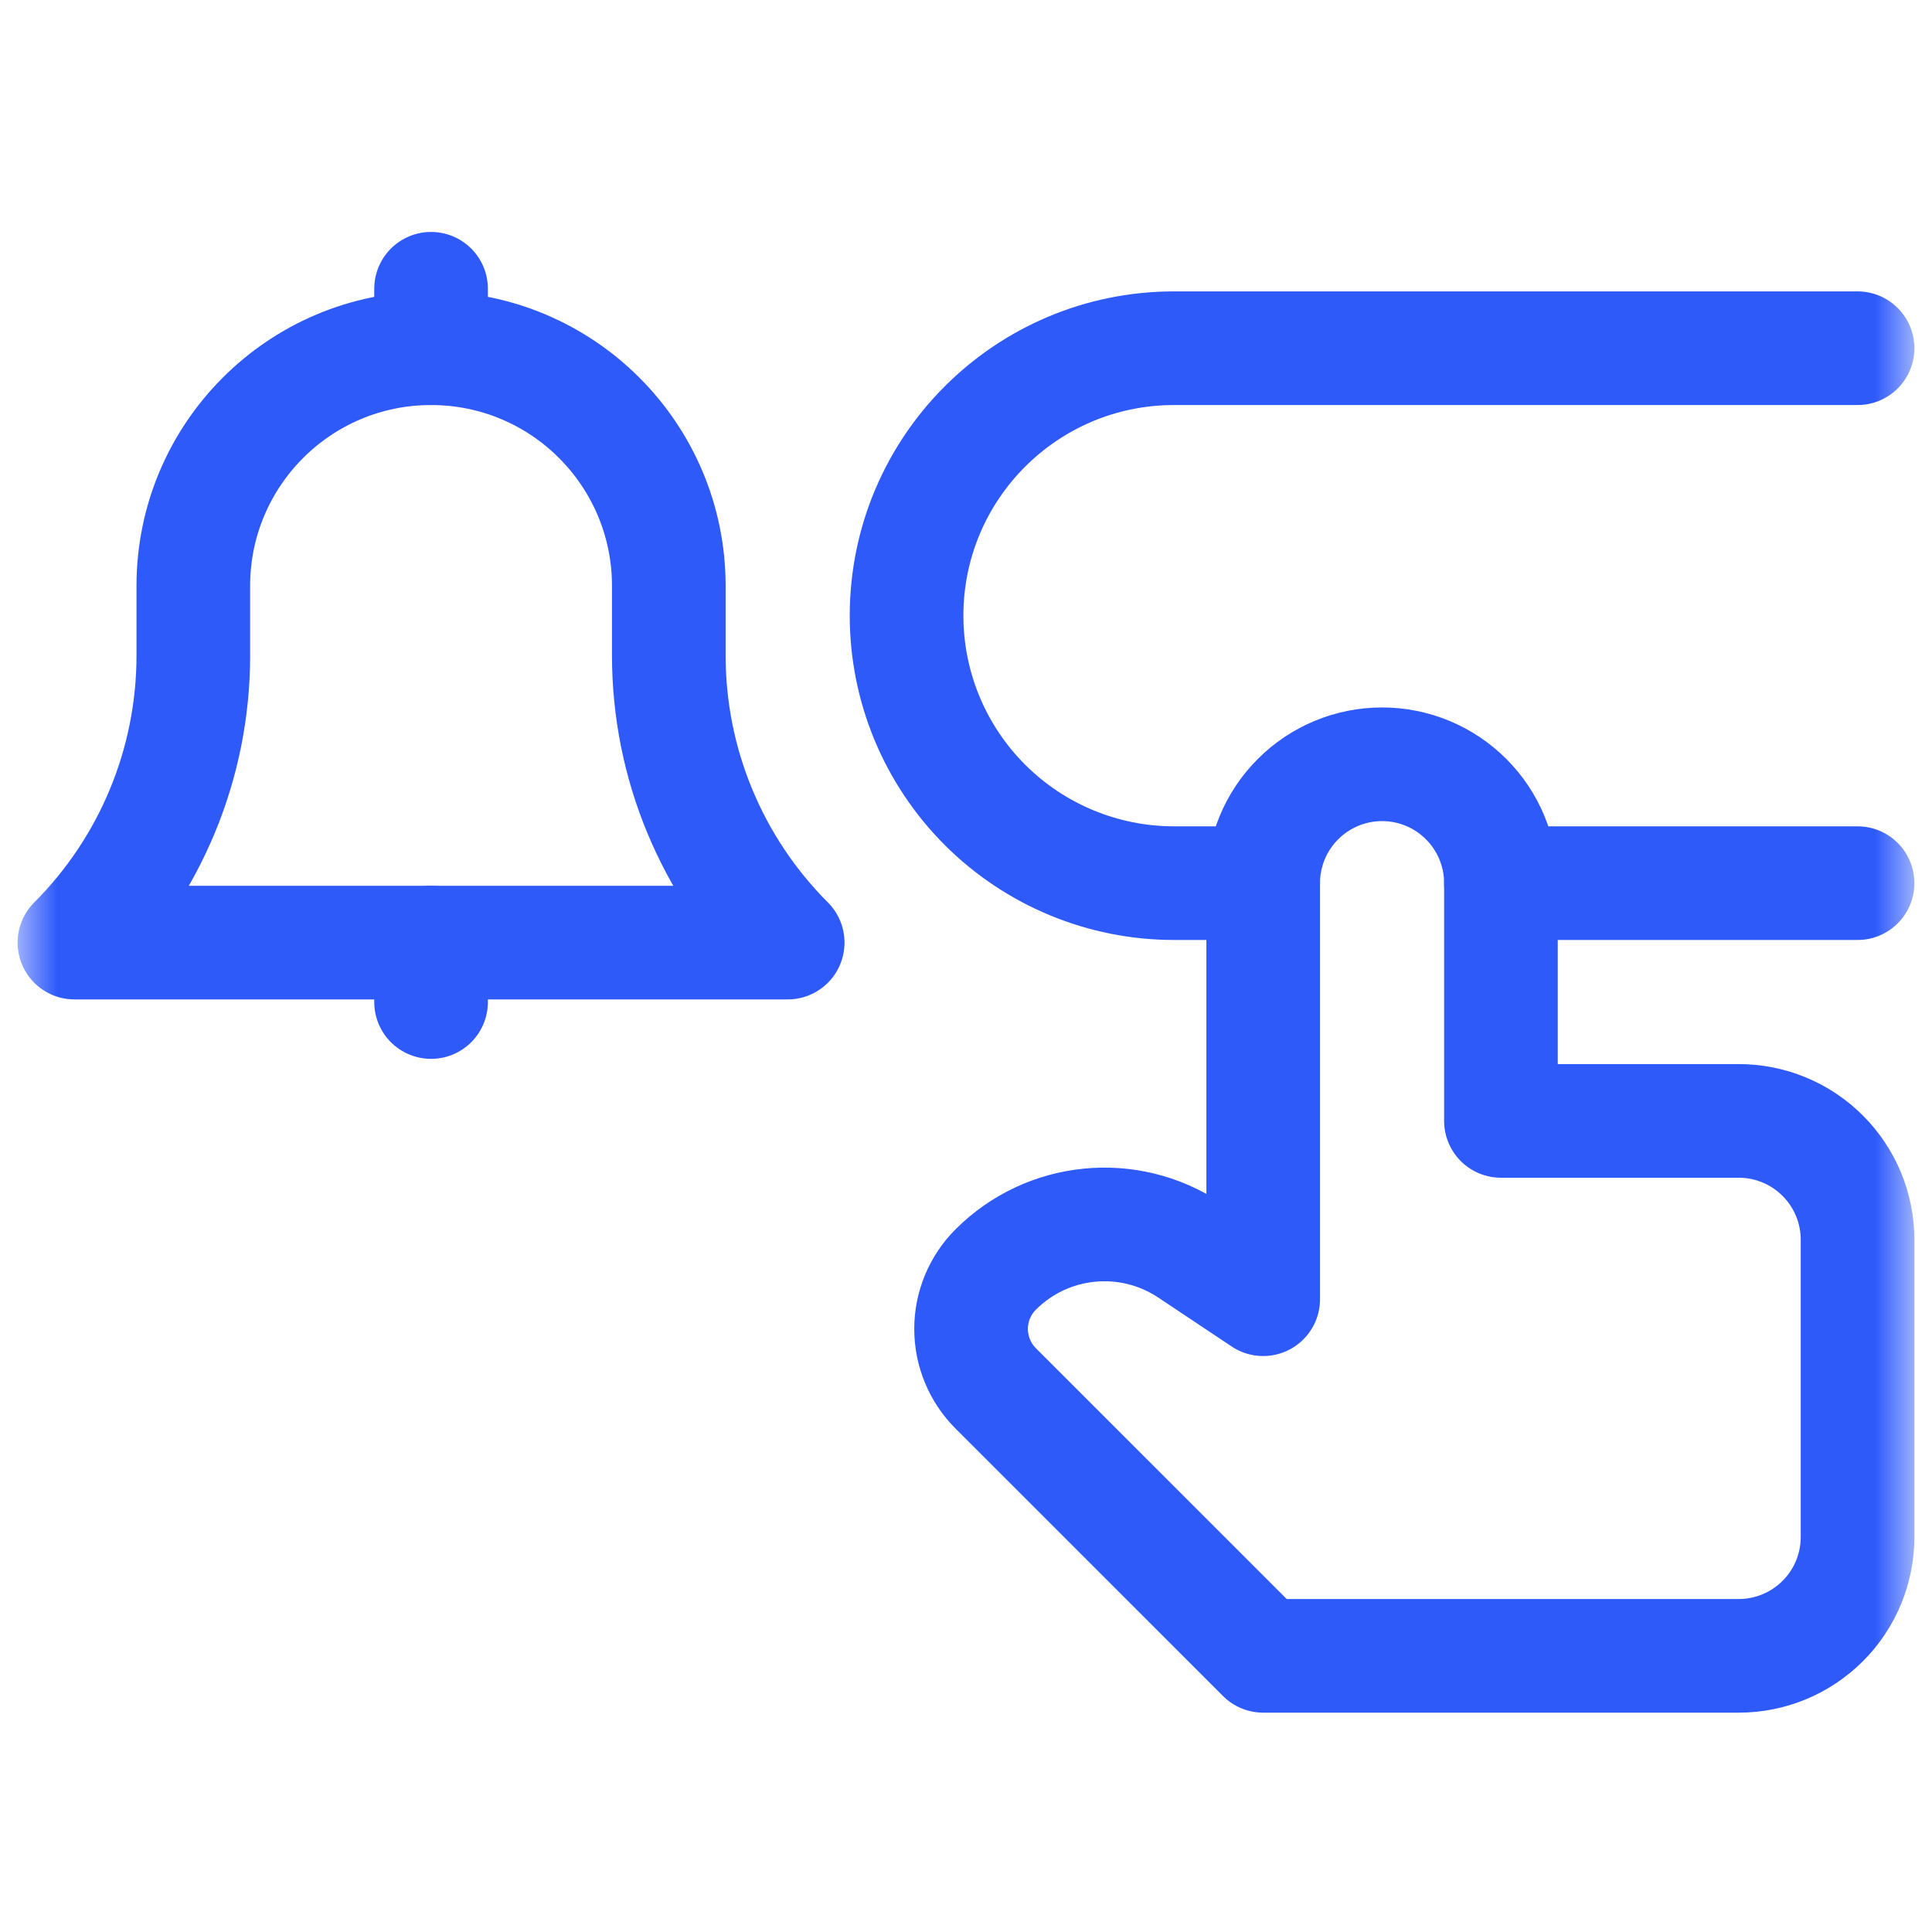 <?xml version="1.0" encoding="UTF-8" standalone="no"?><svg width="51" height="51" viewBox="0 0 51 51" fill="none" xmlns="http://www.w3.org/2000/svg">
<mask id="mask0_4_106" style="mask-type:luminance" maskUnits="userSpaceOnUse" x="0" y="0" width="51" height="51">
<path d="M0.5 0.667H50.5V50.667H0.5V0.667Z" fill="white"/>
</mask>
<g mask="url(#mask0_4_106)">
<path d="M36.483 20.175C35.651 20.175 34.853 20.505 34.264 21.095C33.675 21.683 33.345 22.481 33.345 23.313V34.296C33.345 34.296 32.43 33.686 31.407 33.004C29.797 31.931 27.653 32.143 26.285 33.511L26.284 33.512C25.868 33.928 25.634 34.492 25.634 35.081C25.634 35.669 25.868 36.233 26.284 36.65C28.772 39.137 33.345 43.71 33.345 43.71H45.897C46.73 43.71 47.527 43.38 48.116 42.791C48.705 42.203 49.035 41.405 49.035 40.572V32.727C49.035 31.895 48.705 31.097 48.116 30.509C47.527 29.919 46.73 29.589 45.897 29.589H39.621V23.313C39.621 22.481 39.291 21.683 38.702 21.095C38.113 20.505 37.315 20.175 36.483 20.175Z" stroke="#2F5AFA" stroke-width="3" stroke-miterlimit="10" stroke-linecap="round" stroke-linejoin="round"/>
<path d="M17.655 15.467C17.655 12.001 14.846 9.192 11.381 9.192H11.377C7.912 9.192 5.103 12.001 5.103 15.467V17.307C5.103 20.148 3.974 22.873 1.965 24.882H20.793C18.784 22.873 17.655 20.148 17.655 17.307V15.467Z" stroke="#2F5AFA" stroke-width="3" stroke-miterlimit="10" stroke-linecap="round" stroke-linejoin="round"/>
<path d="M11.379 7.623V9.192" stroke="#2F5AFA" stroke-width="3" stroke-miterlimit="10" stroke-linecap="round" stroke-linejoin="round"/>
<path d="M11.379 24.882V26.451" stroke="#2F5AFA" stroke-width="3" stroke-miterlimit="10" stroke-linecap="round" stroke-linejoin="round"/>
<path d="M49.035 9.192H30.991C27.092 9.192 23.931 12.353 23.931 16.253C23.931 18.125 24.675 19.921 25.999 21.245C27.323 22.569 29.119 23.313 30.991 23.313H33.345" stroke="#2F5AFA" stroke-width="3" stroke-miterlimit="10" stroke-linecap="round" stroke-linejoin="round"/>
<path d="M39.621 23.313H49.035" stroke="#2F5AFA" stroke-width="3" stroke-miterlimit="10" stroke-linecap="round" stroke-linejoin="round"/>
</g>
</svg>
